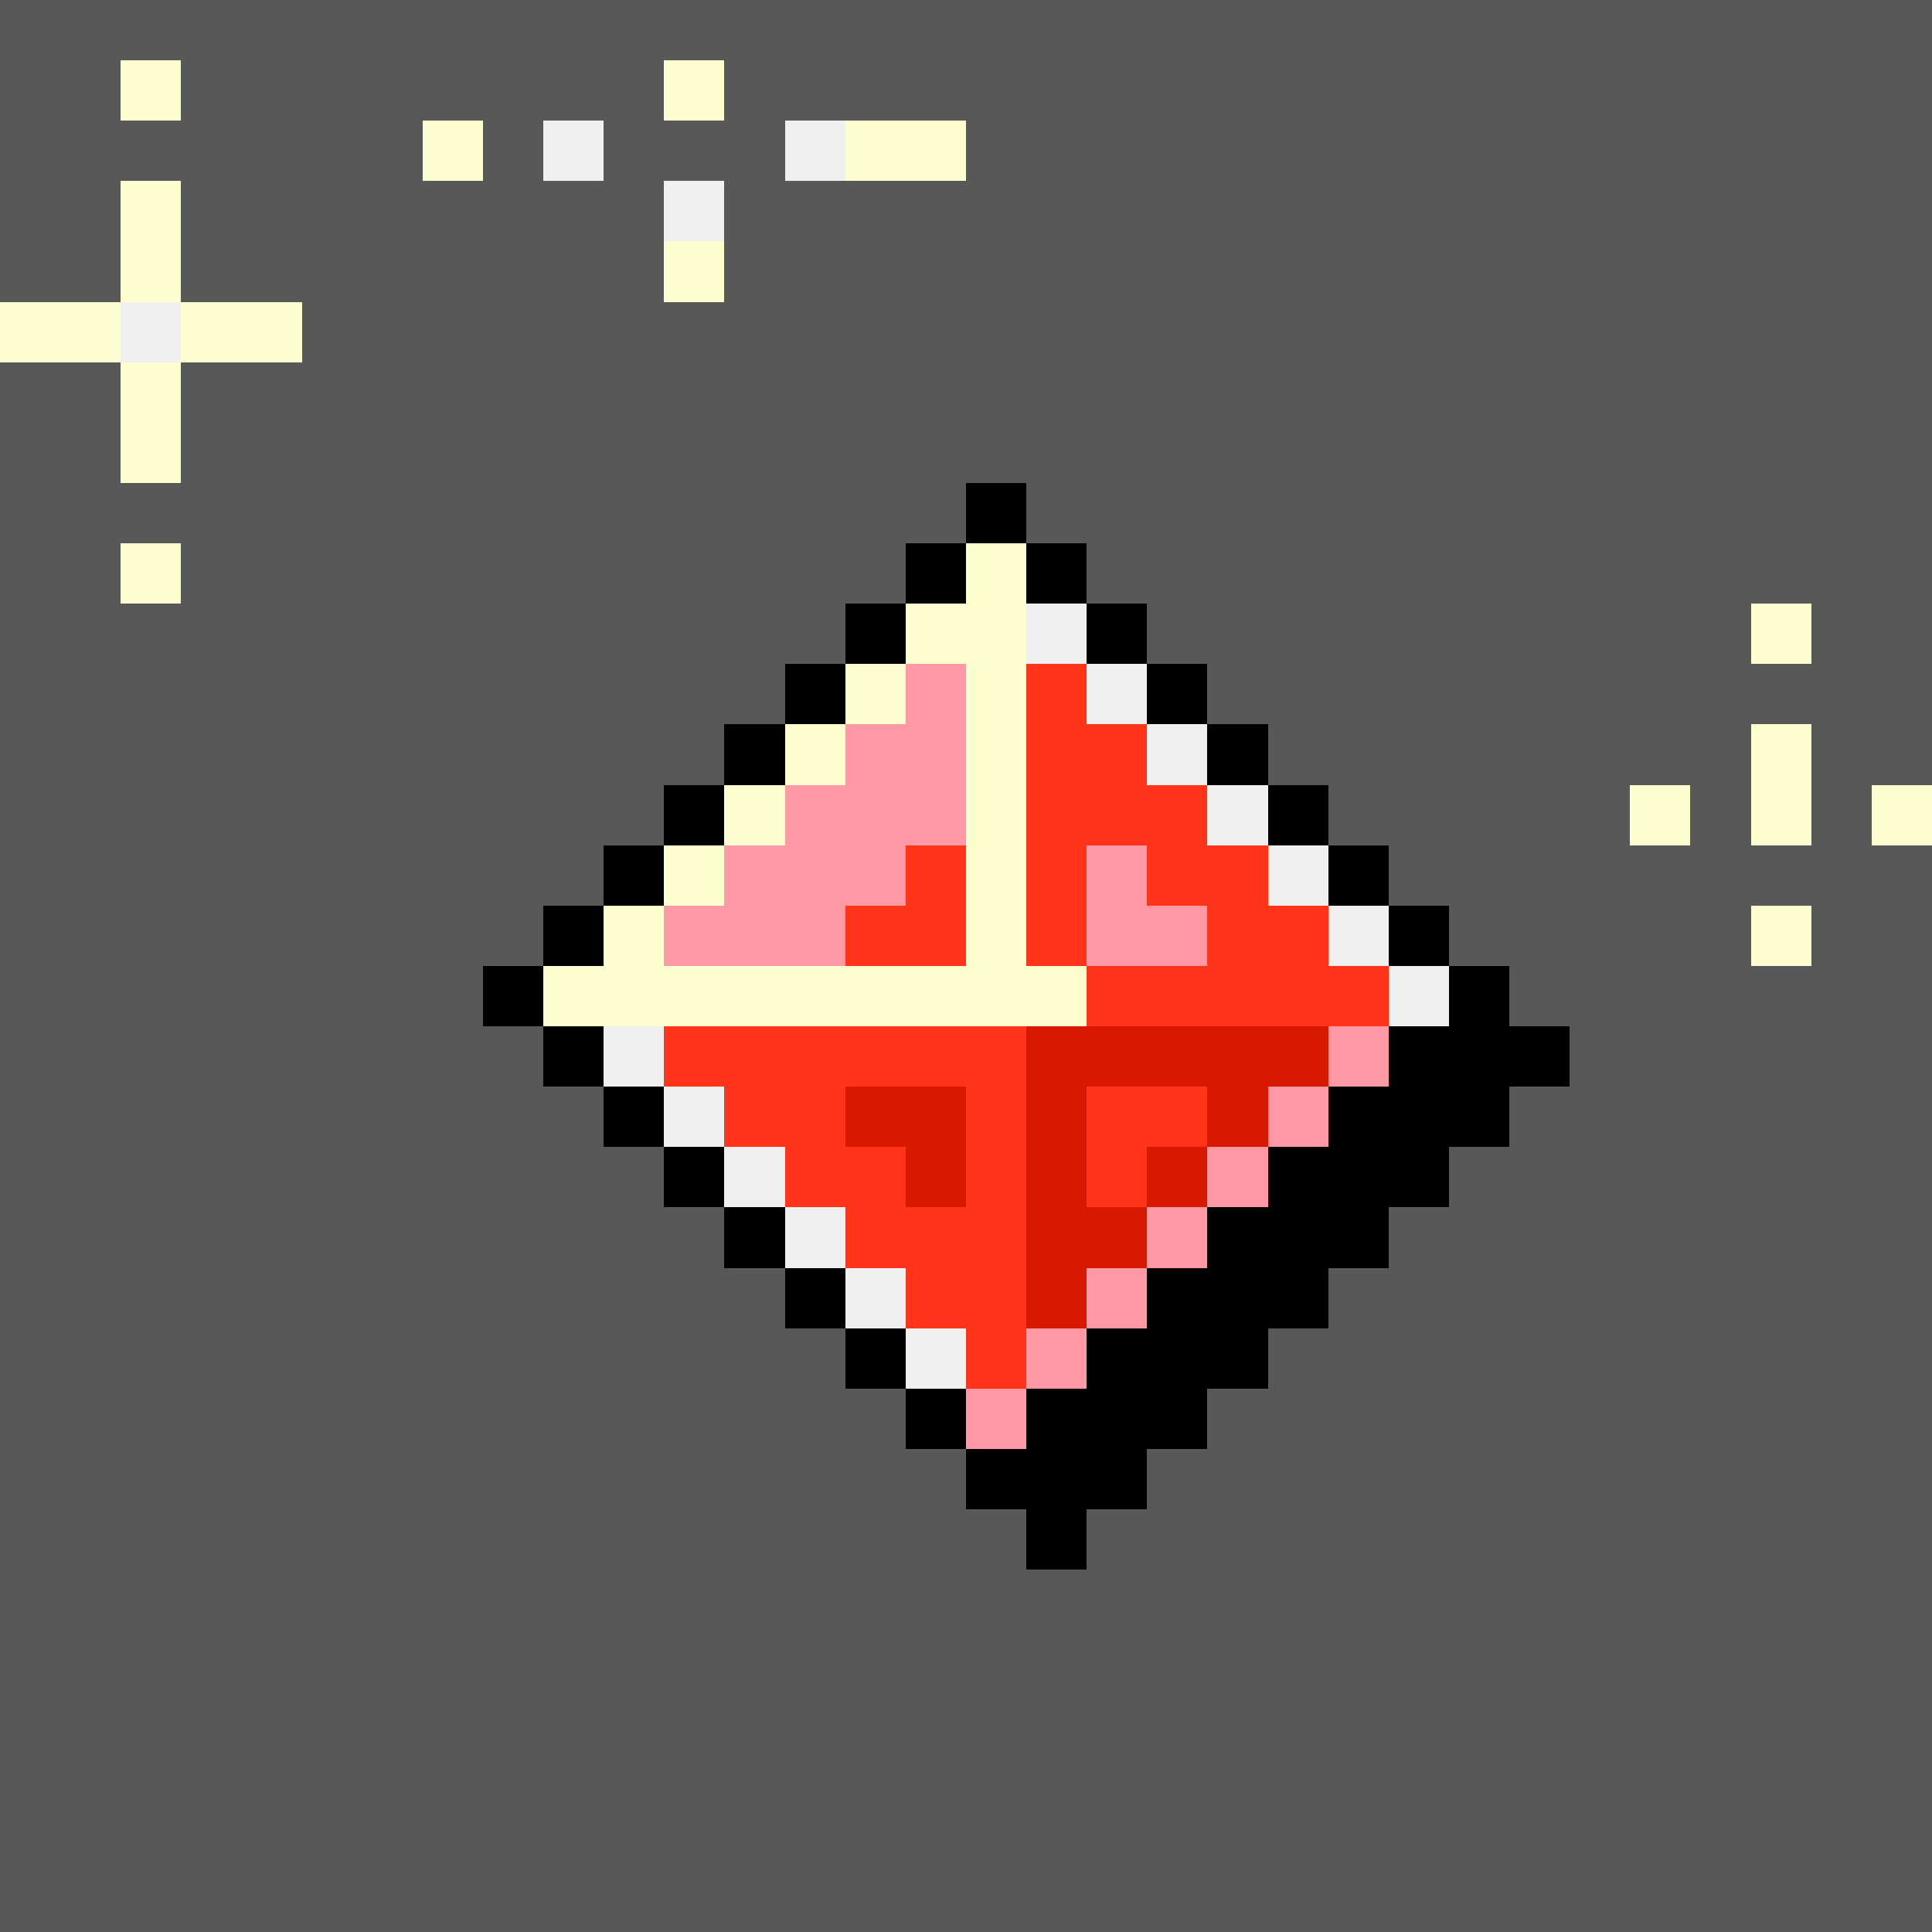 <svg version="1.0" xmlns="http://www.w3.org/2000/svg" width="512" height="512" viewBox="0 0 32 32" shape-rendering="crispEdges" preserveAspectRatio="xMidYMid meet"> <rect width="32" height="32" fill="#585858" /><rect width="1" height="1" x="16" y="8" fill="#000000"/><rect width="1" height="1" x="15" y="9" fill="#000000"/><rect width="1" height="1" x="16" y="9" fill="#fdffd0"/><rect width="1" height="1" x="17" y="9" fill="#000000"/><rect width="1" height="1" x="14" y="10" fill="#000000"/><rect width="2" height="1" x="15" y="10" fill="#fdffd0"/><rect width="1" height="1" x="17" y="10" fill="#f0f0f0"/><rect width="1" height="1" x="18" y="10" fill="#000000"/><rect width="1" height="1" x="13" y="11" fill="#000000"/><rect width="1" height="1" x="14" y="11" fill="#fdffd0"/><rect width="1" height="1" x="15" y="11" fill="#ff99a5"/><rect width="1" height="1" x="16" y="11" fill="#fdffd0"/><rect width="1" height="1" x="17" y="11" fill="#ff3419"/><rect width="1" height="1" x="18" y="11" fill="#f0f0f0"/><rect width="1" height="1" x="19" y="11" fill="#000000"/><rect width="1" height="1" x="12" y="12" fill="#000000"/><rect width="1" height="1" x="13" y="12" fill="#fdffd0"/><rect width="2" height="1" x="14" y="12" fill="#ff99a5"/><rect width="1" height="1" x="16" y="12" fill="#fdffd0"/><rect width="2" height="1" x="17" y="12" fill="#ff3419"/><rect width="1" height="1" x="19" y="12" fill="#f0f0f0"/><rect width="1" height="1" x="20" y="12" fill="#000000"/><rect width="1" height="1" x="11" y="13" fill="#000000"/><rect width="1" height="1" x="12" y="13" fill="#fdffd0"/><rect width="3" height="1" x="13" y="13" fill="#ff99a5"/><rect width="1" height="1" x="16" y="13" fill="#fdffd0"/><rect width="3" height="1" x="17" y="13" fill="#ff3419"/><rect width="1" height="1" x="20" y="13" fill="#f0f0f0"/><rect width="1" height="1" x="21" y="13" fill="#000000"/><rect width="1" height="1" x="10" y="14" fill="#000000"/><rect width="1" height="1" x="11" y="14" fill="#fdffd0"/><rect width="3" height="1" x="12" y="14" fill="#ff99a5"/><rect width="1" height="1" x="15" y="14" fill="#ff3419"/><rect width="1" height="1" x="16" y="14" fill="#fdffd0"/><rect width="1" height="1" x="17" y="14" fill="#ff3419"/><rect width="1" height="1" x="18" y="14" fill="#ff99a5"/><rect width="2" height="1" x="19" y="14" fill="#ff3419"/><rect width="1" height="1" x="21" y="14" fill="#f0f0f0"/><rect width="1" height="1" x="22" y="14" fill="#000000"/><rect width="1" height="1" x="9" y="15" fill="#000000"/><rect width="1" height="1" x="10" y="15" fill="#fdffd0"/><rect width="3" height="1" x="11" y="15" fill="#ff99a5"/><rect width="2" height="1" x="14" y="15" fill="#ff3419"/><rect width="1" height="1" x="16" y="15" fill="#fdffd0"/><rect width="1" height="1" x="17" y="15" fill="#ff3419"/><rect width="2" height="1" x="18" y="15" fill="#ff99a5"/><rect width="2" height="1" x="20" y="15" fill="#ff3419"/><rect width="1" height="1" x="22" y="15" fill="#f0f0f0"/><rect width="1" height="1" x="23" y="15" fill="#000000"/><rect width="1" height="1" x="8" y="16" fill="#000000"/><rect width="9" height="1" x="9" y="16" fill="#fdffd0"/><rect width="5" height="1" x="18" y="16" fill="#ff3419"/><rect width="1" height="1" x="23" y="16" fill="#f0f0f0"/><rect width="1" height="1" x="24" y="16" fill="#000000"/><rect width="1" height="1" x="9" y="17" fill="#000000"/><rect width="1" height="1" x="10" y="17" fill="#f0f0f0"/><rect width="6" height="1" x="11" y="17" fill="#ff3419"/><rect width="5" height="1" x="17" y="17" fill="#d61900"/><rect width="1" height="1" x="22" y="17" fill="#ff99a5"/><rect width="3" height="1" x="23" y="17" fill="#000000"/><rect width="1" height="1" x="10" y="18" fill="#000000"/><rect width="1" height="1" x="11" y="18" fill="#f0f0f0"/><rect width="2" height="1" x="12" y="18" fill="#ff3419"/><rect width="2" height="1" x="14" y="18" fill="#d61900"/><rect width="1" height="1" x="16" y="18" fill="#ff3419"/><rect width="1" height="1" x="17" y="18" fill="#d61900"/><rect width="2" height="1" x="18" y="18" fill="#ff3419"/><rect width="1" height="1" x="20" y="18" fill="#d61900"/><rect width="1" height="1" x="21" y="18" fill="#ff99a5"/><rect width="3" height="1" x="22" y="18" fill="#000000"/><rect width="1" height="1" x="11" y="19" fill="#000000"/><rect width="1" height="1" x="12" y="19" fill="#f0f0f0"/><rect width="2" height="1" x="13" y="19" fill="#ff3419"/><rect width="1" height="1" x="15" y="19" fill="#d61900"/><rect width="1" height="1" x="16" y="19" fill="#ff3419"/><rect width="1" height="1" x="17" y="19" fill="#d61900"/><rect width="1" height="1" x="18" y="19" fill="#ff3419"/><rect width="1" height="1" x="19" y="19" fill="#d61900"/><rect width="1" height="1" x="20" y="19" fill="#ff99a5"/><rect width="3" height="1" x="21" y="19" fill="#000000"/><rect width="1" height="1" x="12" y="20" fill="#000000"/><rect width="1" height="1" x="13" y="20" fill="#f0f0f0"/><rect width="3" height="1" x="14" y="20" fill="#ff3419"/><rect width="2" height="1" x="17" y="20" fill="#d61900"/><rect width="1" height="1" x="19" y="20" fill="#ff99a5"/><rect width="3" height="1" x="20" y="20" fill="#000000"/><rect width="1" height="1" x="13" y="21" fill="#000000"/><rect width="1" height="1" x="14" y="21" fill="#f0f0f0"/><rect width="2" height="1" x="15" y="21" fill="#ff3419"/><rect width="1" height="1" x="17" y="21" fill="#d61900"/><rect width="1" height="1" x="18" y="21" fill="#ff99a5"/><rect width="3" height="1" x="19" y="21" fill="#000000"/><rect width="1" height="1" x="14" y="22" fill="#000000"/><rect width="1" height="1" x="15" y="22" fill="#f0f0f0"/><rect width="1" height="1" x="16" y="22" fill="#ff3419"/><rect width="1" height="1" x="17" y="22" fill="#ff99a5"/><rect width="3" height="1" x="18" y="22" fill="#000000"/><rect width="1" height="1" x="15" y="23" fill="#000000"/><rect width="1" height="1" x="16" y="23" fill="#ff99a5"/><rect width="3" height="1" x="17" y="23" fill="#000000"/><rect width="3" height="1" x="16" y="24" fill="#000000"/><rect width="1" height="1" x="17" y="25" fill="#000000"/><rect width="1" height="1" x="2" y="1" fill="#fdffd0"/><rect width="1" height="1" x="11" y="1" fill="#fdffd0"/><rect width="1" height="1" x="7" y="2" fill="#fdffd0"/><rect width="1" height="1" x="9" y="2" fill="#f0f0f0"/><rect width="1" height="1" x="13" y="2" fill="#f0f0f0"/><rect width="2" height="1" x="14" y="2" fill="#fdffd0"/><rect width="1" height="1" x="2" y="3" fill="#fdffd0"/><rect width="1" height="1" x="11" y="3" fill="#f0f0f0"/><rect width="1" height="1" x="2" y="4" fill="#fdffd0"/><rect width="1" height="1" x="11" y="4" fill="#fdffd0"/><rect width="2" height="1" x="0" y="5" fill="#fdffd0"/><rect width="1" height="1" x="2" y="5" fill="#f0f0f0"/><rect width="2" height="1" x="3" y="5" fill="#fdffd0"/><rect width="1" height="1" x="2" y="6" fill="#fdffd0"/><rect width="1" height="1" x="2" y="7" fill="#fdffd0"/><rect width="1" height="1" x="2" y="9" fill="#fdffd0"/><rect width="1" height="1" x="29" y="10" fill="#fdffd0"/><rect width="1" height="1" x="29" y="12" fill="#fdffd0"/><rect width="1" height="1" x="27" y="13" fill="#fdffd0"/><rect width="1" height="1" x="29" y="13" fill="#fdffd0"/><rect width="1" height="1" x="31" y="13" fill="#fdffd0"/><rect width="0" height="1" x="0" y="14" fill="#fdffd0"/><rect width="1" height="1" x="29" y="15" fill="#fdffd0"/></svg>